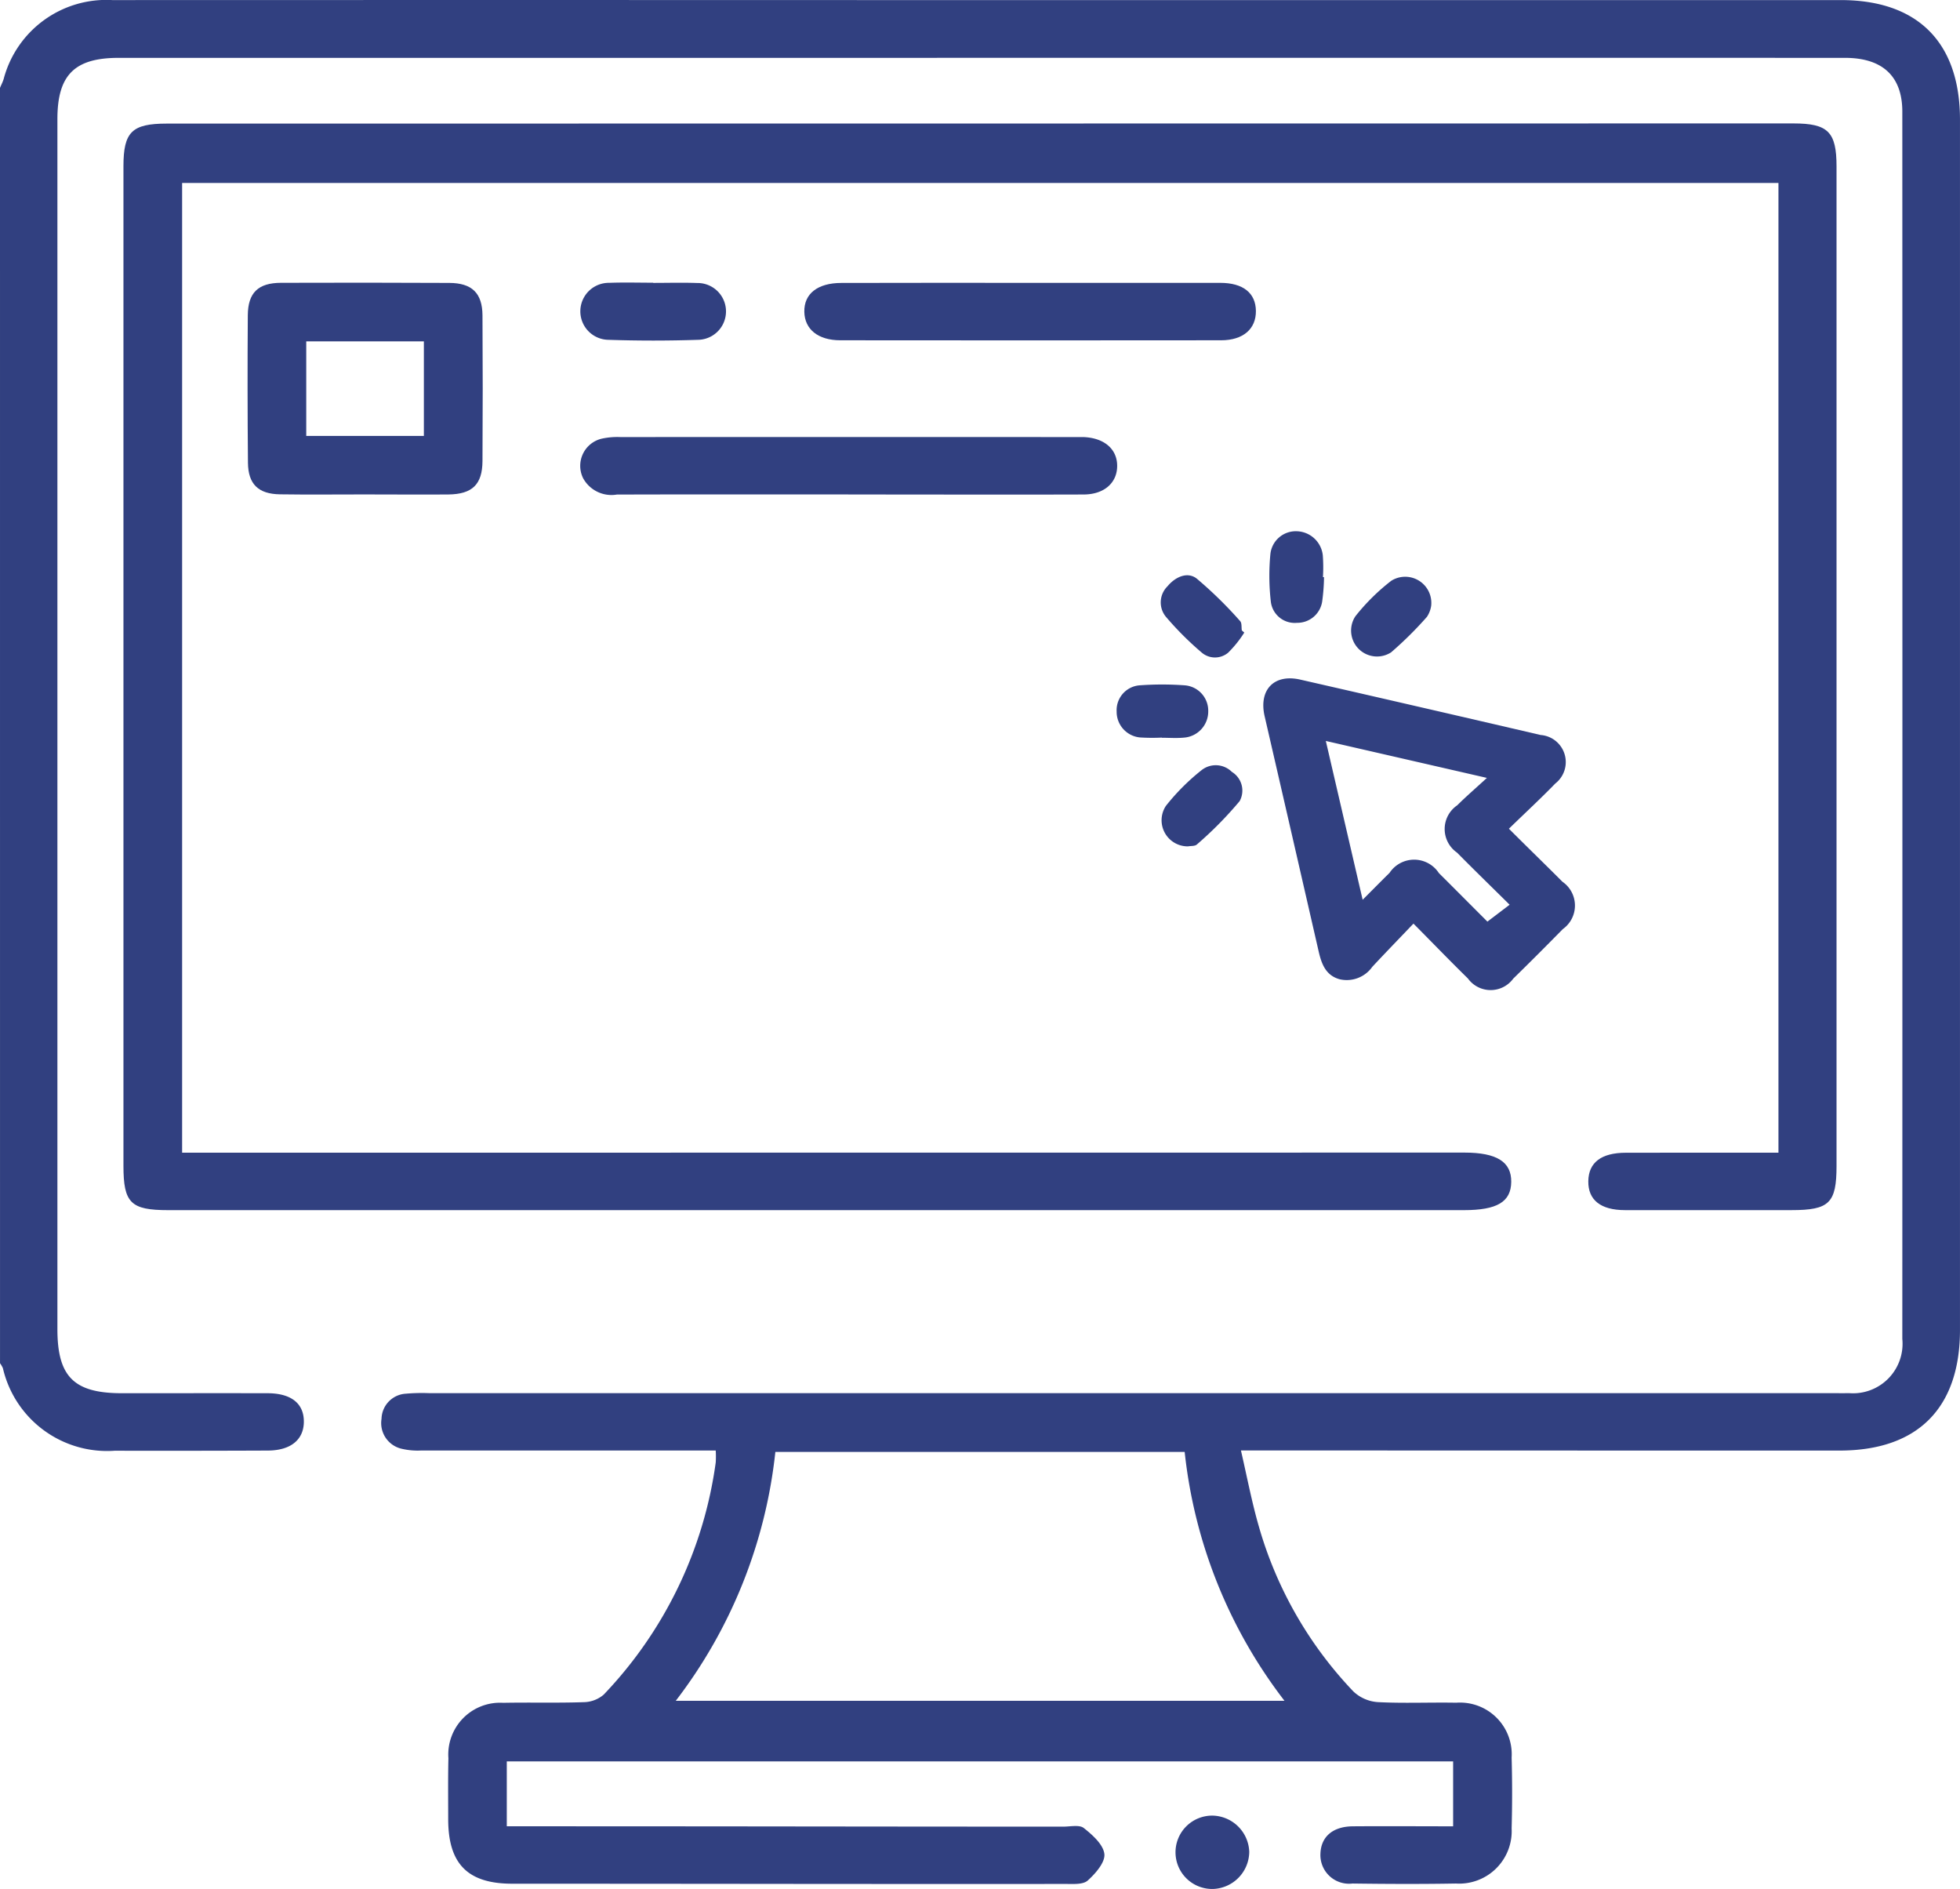 <svg xmlns="http://www.w3.org/2000/svg" width="92.897" height="89.514" viewBox="0 0 92.897 89.514">
  <g id="Grupo_121" data-name="Grupo 121" transform="translate(-446.668 -1458.811)">
    <g id="Grupo_120" data-name="Grupo 120">
      <path id="Trazado_265" data-name="Trazado 265" d="M446.668,1462.974c.058-.138.127-.272.172-.414a5.033,5.033,0,0,1,5.154-3.745q18.189-.006,36.378,0l45.541,0c3.651,0,5.651,2.008,5.651,5.672q0,28.671,0,57.343c0,3.709-2.006,5.72-5.707,5.72q-13.562,0-27.125-.006h-1.248c.3,1.306.524,2.486.858,3.634a18.806,18.806,0,0,0,4.469,7.785,1.864,1.864,0,0,0,1.155.507c1.236.065,2.478.006,3.718.029a2.452,2.452,0,0,1,2.63,2.6c.03,1.118.03,2.239,0,3.357a2.488,2.488,0,0,1-2.642,2.611c-1.632.029-3.265.022-4.9,0a1.358,1.358,0,0,1-1.52-1.42c.029-.8.587-1.284,1.54-1.291,1.565-.012,3.13,0,4.749,0v-3.076H470.688v3.075h1.048c10.614,0,14.71.015,25.324.017.332,0,.763-.1.974.064.413.326.926.782.977,1.232.044.394-.42.927-.788,1.256-.221.2-.687.163-1.042.163-10.917.007-15.315-.009-26.231-.011-2.109,0-3.034-.933-3.039-3.045,0-.967-.012-1.936.01-2.9a2.454,2.454,0,0,1,2.6-2.627c1.27-.026,2.541.013,3.81-.031a1.489,1.489,0,0,0,.952-.359,19.812,19.812,0,0,0,5.308-11,4.612,4.612,0,0,0,0-.567h-.981q-6.486,0-12.973,0a3.3,3.3,0,0,1-.9-.075,1.25,1.25,0,0,1-.986-1.427,1.222,1.222,0,0,1,1.157-1.19,8.737,8.737,0,0,1,1.087-.026h66.406c.3,0,.6.006.907,0a2.347,2.347,0,0,0,2.523-2.568q.009-29.08,0-58.16c0-1.678-.94-2.547-2.714-2.548q-23.18-.006-46.357,0l-35.471,0c-2.088,0-2.9.813-2.9,2.9q0,28.671,0,57.343c0,2.256.785,3.036,3.055,3.037,2.3,0,4.6-.005,6.895,0,1.148,0,1.749.5,1.73,1.382-.019.834-.636,1.331-1.706,1.335q-3.629.015-7.258.008a5.07,5.07,0,0,1-5.3-3.913,1.252,1.252,0,0,0-.136-.233Zm56.149,64.64h-19.4a23.447,23.447,0,0,1-4.72,11.794h28.851A23.384,23.384,0,0,1,502.817,1527.614Z" fill="#314080"/>
      <path id="Trazado_266" data-name="Trazado 266" d="M530.96,1513.435v-45.954H455.3v45.954h1.187l59.593-.005c1.528,0,2.227.439,2.215,1.389s-.672,1.338-2.247,1.338H454.645c-1.782,0-2.126-.338-2.126-2.107q0-23.678,0-47.356c0-1.631.4-2.025,2.052-2.026q38.55-.006,77.1-.008c1.64,0,2.042.4,2.042,2.04q0,23.678,0,47.356c0,1.767-.342,2.1-2.133,2.1q-3.946,0-7.892,0c-1.154,0-1.752-.48-1.74-1.37s.618-1.347,1.776-1.349C526.108,1513.432,528.49,1513.435,530.96,1513.435Z" fill="#314080"/>
      <path id="Trazado_267" data-name="Trazado 267" d="M463.927,1482.241c-1.33,0-2.661.015-3.991-.005-1.025-.016-1.506-.481-1.516-1.5q-.032-3.492-.007-6.985c.008-1.07.492-1.534,1.57-1.538q3.99-.014,7.982.005c1.072.005,1.564.482,1.571,1.539q.022,3.447,0,6.9c-.006,1.112-.482,1.573-1.619,1.586C466.588,1482.253,465.257,1482.241,463.927,1482.241Zm2.831-2.772v-4.481h-5.575v4.481Z" fill="#314080"/>
      <path id="Trazado_268" data-name="Trazado 268" d="M486.876,1482.242c-3.657,0-7.314-.006-10.971.005a1.531,1.531,0,0,1-1.6-.776,1.323,1.323,0,0,1,.872-1.87,3.431,3.431,0,0,1,.9-.078q10.79-.006,21.578,0c.121,0,.242,0,.363,0,.981.037,1.6.564,1.6,1.364s-.61,1.354-1.589,1.357c-3.717.011-7.434,0-11.151,0Z" fill="#314080"/>
      <path id="Trazado_269" data-name="Trazado 269" d="M495.524,1472.215q4.488,0,8.978,0c1.084,0,1.681.48,1.691,1.328s-.594,1.392-1.648,1.393q-9.024.01-18.048,0c-1.058,0-1.691-.521-1.707-1.349-.018-.856.629-1.367,1.755-1.368Q491.034,1472.21,495.524,1472.215Z" fill="#314080"/>
      <path id="Trazado_270" data-name="Trazado 270" d="M477.627,1472.217c.694,0,1.388-.02,2.081.005a1.346,1.346,0,1,1,.047,2.692c-1.416.047-2.836.047-4.252,0a1.348,1.348,0,0,1,.042-2.7c.693-.027,1.388-.006,2.082-.006Z" fill="#314080"/>
      <g id="Grupo_119" data-name="Grupo 119">
        <path id="Trazado_271" data-name="Trazado 271" d="M518.185,1498.082c.9.9,1.727,1.7,2.536,2.512a1.37,1.37,0,0,1,.019,2.245c-.776.789-1.556,1.573-2.348,2.345a1.329,1.329,0,0,1-2.15-.005c-.835-.817-1.646-1.659-2.581-2.6-.679.711-1.322,1.373-1.951,2.048a1.485,1.485,0,0,1-1.548.589c-.66-.182-.859-.73-.995-1.323q-1.276-5.571-2.56-11.142c-.287-1.252.446-2.018,1.688-1.735q5.7,1.3,11.393,2.625a1.287,1.287,0,0,1,.694,2.3C519.691,1496.654,518.959,1497.33,518.185,1498.082Zm-1.043-2.408-7.635-1.751,1.746,7.526c.483-.484.876-.882,1.275-1.276a1.4,1.4,0,0,1,2.338.011c.81.805,1.614,1.616,2.3,2.3l1.053-.8c-.864-.854-1.687-1.654-2.494-2.47a1.36,1.36,0,0,1,.012-2.243C516.143,1496.566,516.584,1496.188,517.142,1495.674Z" fill="#314080"/>
        <path id="Trazado_272" data-name="Trazado 272" d="M514.5,1487.524a1.287,1.287,0,0,1-.2.517,17.44,17.44,0,0,1-1.7,1.684,1.229,1.229,0,0,1-1.691-1.711,9.832,9.832,0,0,1,1.7-1.681A1.239,1.239,0,0,1,514.5,1487.524Z" fill="#314080"/>
        <path id="Trazado_273" data-name="Trazado 273" d="M509.422,1486.163a9.337,9.337,0,0,1-.089,1.162,1.189,1.189,0,0,1-1.189,1,1.141,1.141,0,0,1-1.243-1,10.8,10.8,0,0,1-.021-2.26,1.209,1.209,0,0,1,1.257-1.079,1.277,1.277,0,0,1,1.226,1.133,7.468,7.468,0,0,1,.008,1.037Z" fill="#314080"/>
        <path id="Trazado_274" data-name="Trazado 274" d="M505.643,1488.787a5.374,5.374,0,0,1-.765.953.969.969,0,0,1-1.267-.017,14.936,14.936,0,0,1-1.691-1.693,1.072,1.072,0,0,1,.085-1.438c.363-.438.936-.706,1.38-.366a19.447,19.447,0,0,1,2.062,2.019c.086.09.055.291.079.44Z" fill="#314080"/>
        <path id="Trazado_275" data-name="Trazado 275" d="M502.979,1498.918a1.237,1.237,0,0,1-1.051-1.919,10.348,10.348,0,0,1,1.689-1.691,1.082,1.082,0,0,1,1.437.081,1.038,1.038,0,0,1,.369,1.385,17.779,17.779,0,0,1-2.026,2.054C503.3,1498.916,503.107,1498.893,502.979,1498.918Z" fill="#314080"/>
        <path id="Trazado_276" data-name="Trazado 276" d="M501.737,1493.764a9.431,9.431,0,0,1-1.038-.007,1.222,1.222,0,0,1-1.106-1.232,1.181,1.181,0,0,1,1.088-1.238,14.822,14.822,0,0,1,2.139,0,1.206,1.206,0,0,1,1.114,1.222,1.242,1.242,0,0,1-1.158,1.257c-.344.033-.693.006-1.039.006Z" fill="#314080"/>
      </g>
      <path id="Trazado_277" data-name="Trazado 277" d="M505.878,1546.566a1.778,1.778,0,0,1-1.7,1.758,1.738,1.738,0,1,1-.041-3.475A1.778,1.778,0,0,1,505.878,1546.566Z" fill="#314080"/>
    </g>
  </g>
</svg>
